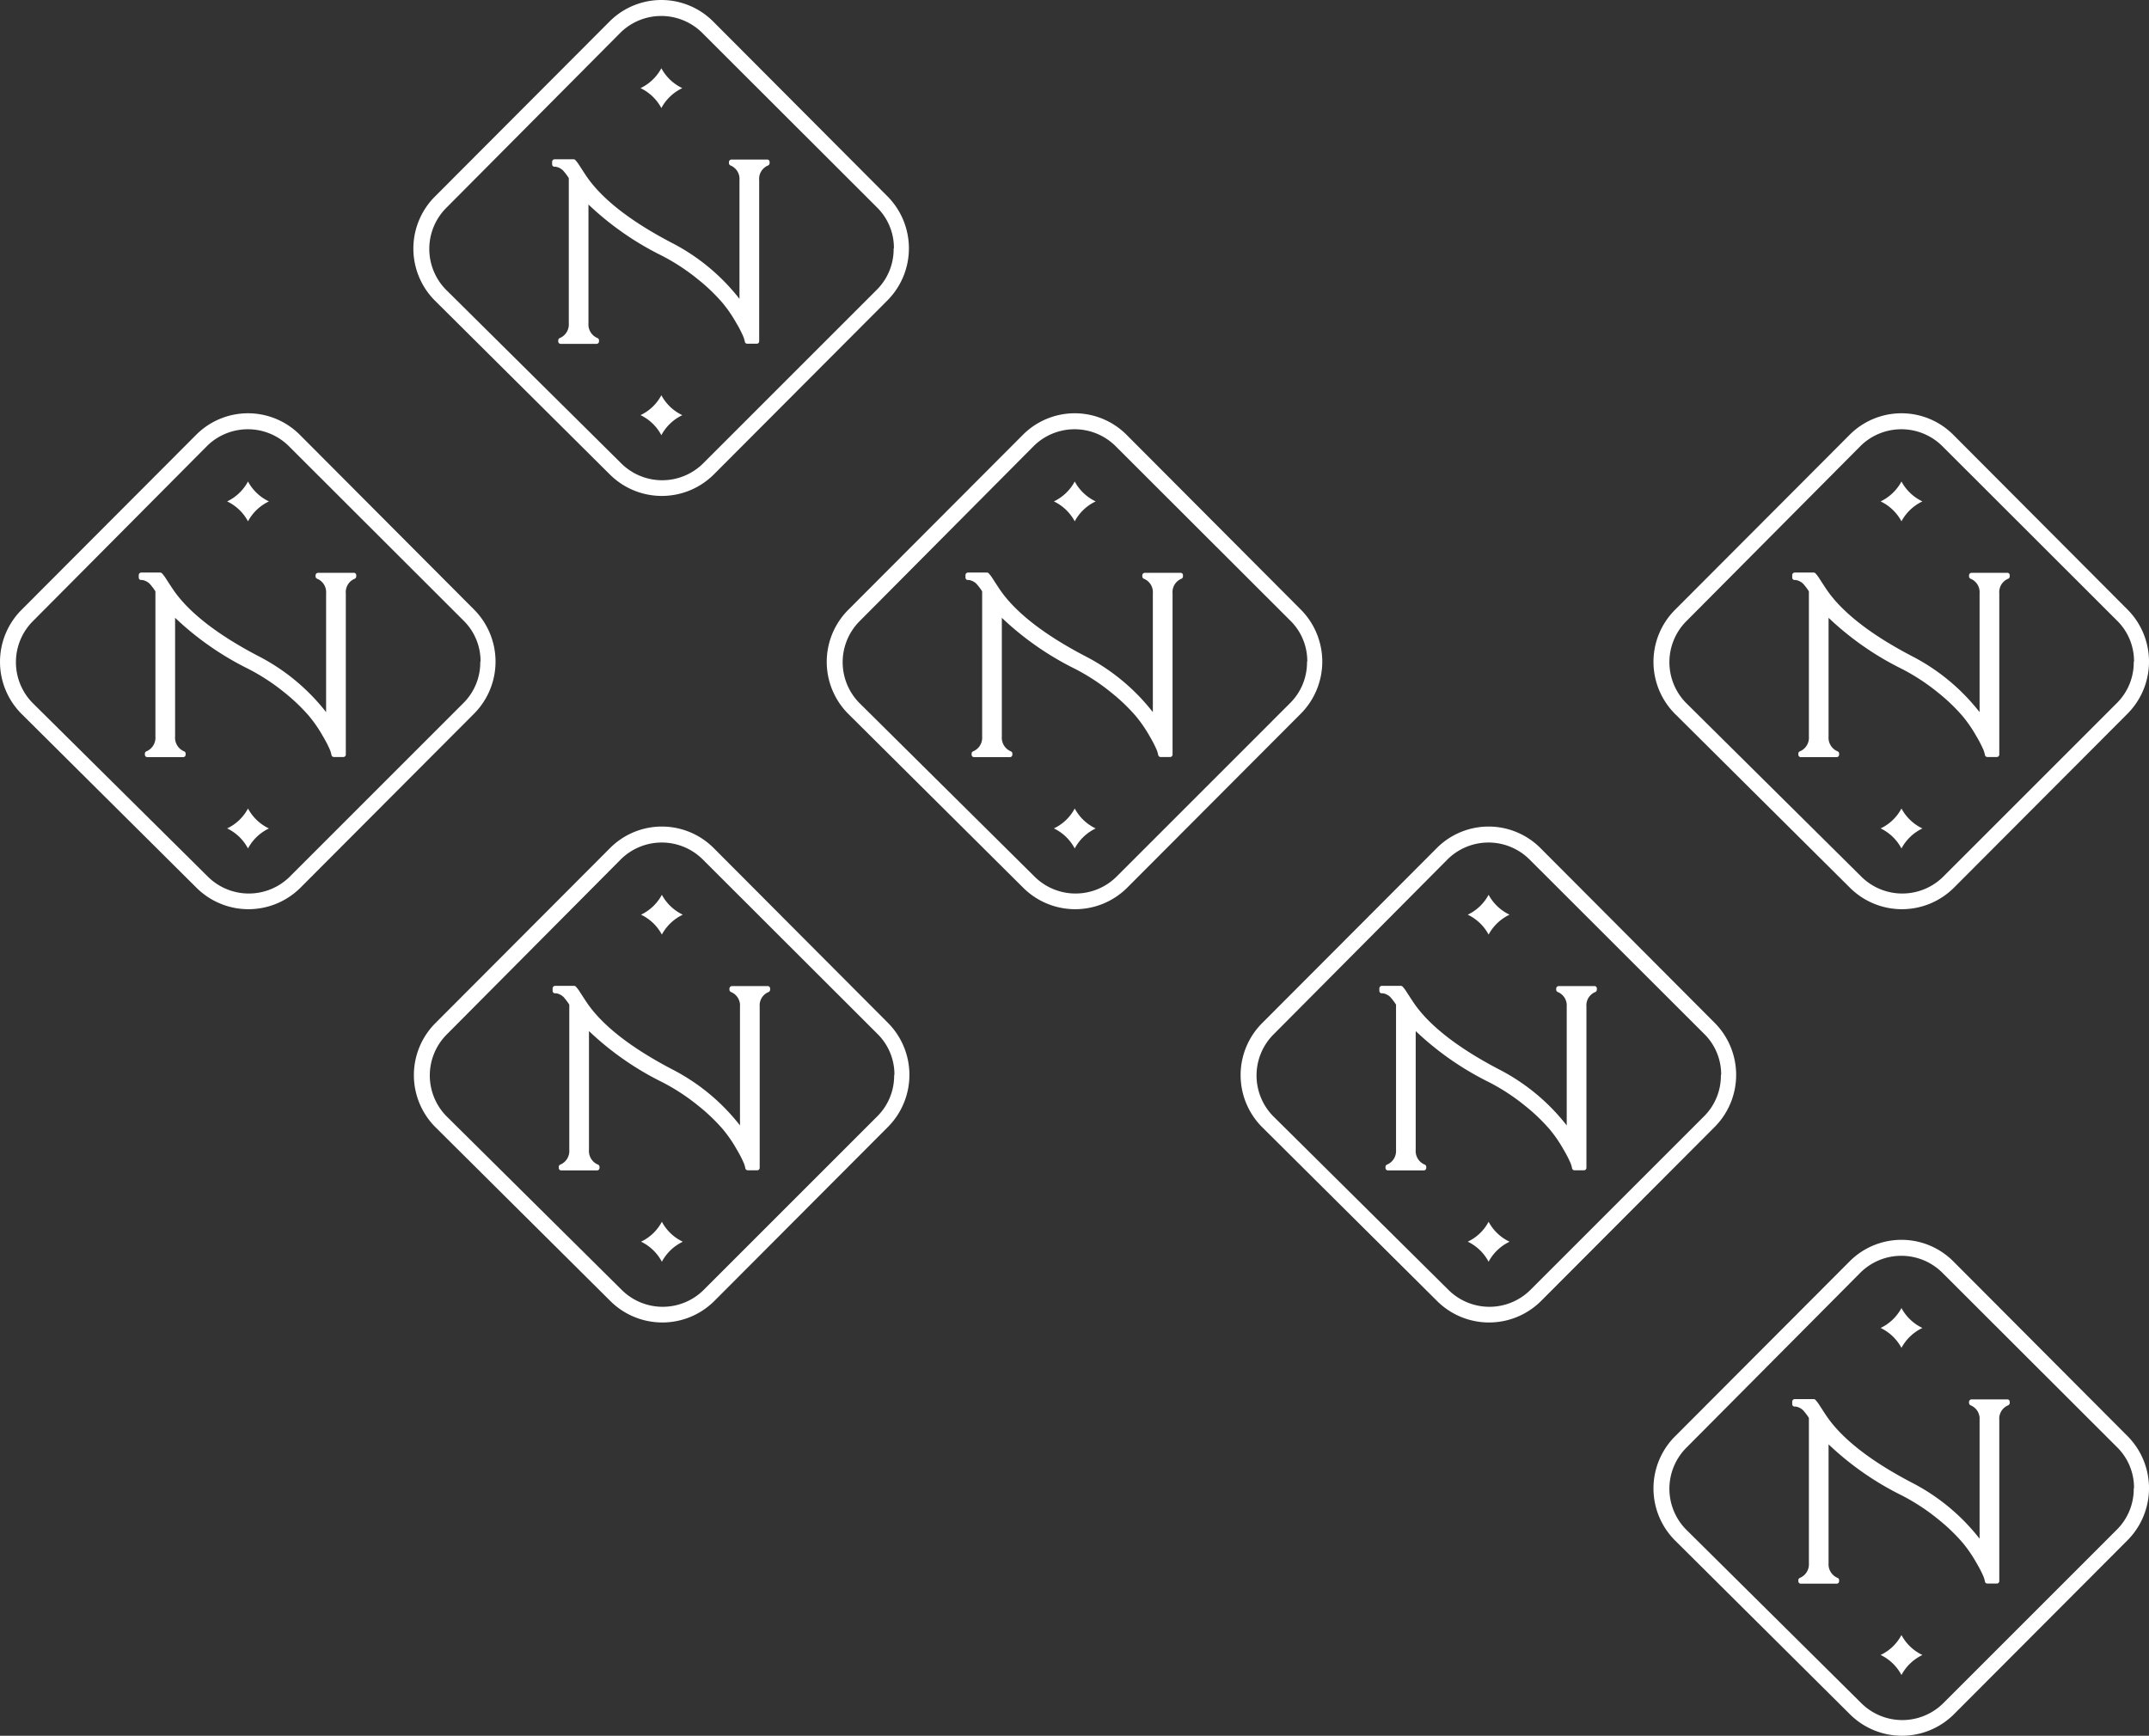 <svg xmlns="http://www.w3.org/2000/svg" width="207.95" height="168" viewBox="0 0 207.95 168"><rect x="0" y="0" width="207.95" height="168" fill="#333333" stroke="none"/><g fill="#fff"><g data-name="Group 508"><path data-name="Path 349" d="M74.332 95.443h-3.5a.248.248 0 00-.247.247v.1a.258.258 0 00.146.224 1.4 1.4 0 01.874 1.412v11.5a19.776 19.776 0 00-6.488-5.39c-4.09-2.129-6.914-4.348-8.393-6.589l-.258-.392-.37-.571a3.277 3.277 0 00-.381-.5.246.246 0 00-.168-.067H53.77a.244.244 0 00-.048 0 .248.248 0 00-.247.247.258.258 0 000 .038v.2a.236.236 0 00.19.235h.134a1.117 1.117 0 01.37.112 1.353 1.353 0 01.359.247 5.589 5.589 0 01.56.74v14.062a1.426 1.426 0 01-.874 1.423.236.236 0 00-.146.213v.112a.236.236 0 00.235.235h3.474a.236.236 0 00.235-.235v-.112a.235.235 0 00-.146-.213 1.426 1.426 0 01-.874-1.423V99.795a28.731 28.731 0 007.082 4.941 20.093 20.093 0 013.519 2.305 17.749 17.749 0 012.342 2.241 12.889 12.889 0 011.358 1.972 11.382 11.382 0 01.684 1.322 2.749 2.749 0 01.146.493.236.236 0 00.235.2h.919a.236.236 0 00.235-.235V97.427a1.393 1.393 0 01.863-1.412.258.258 0 00.146-.224v-.1a.236.236 0 00-.189-.248z"/><path data-name="Path 350" d="M64.046 90.457a4.483 4.483 0 012.028-1.927 4.484 4.484 0 01-2.028-1.927 4.482 4.482 0 01-2.017 1.927 4.482 4.482 0 012.017 1.927z"/><path data-name="Path 351" d="M64.046 118.252a4.416 4.416 0 01-2.017 1.927 4.482 4.482 0 012.017 1.943 4.482 4.482 0 012.028-1.938 4.484 4.484 0 01-2.028-1.932z"/><path data-name="Path 352" d="M85.974 99.051l-16.92-16.976A7.084 7.084 0 0064.049 80a7.084 7.084 0 00-5.009 2.075L42.106 99.051a7.127 7.127 0 000 10.017l16.976 16.875a7.127 7.127 0 0010.017 0l16.875-16.92a7.148 7.148 0 000-9.972zm.549 5.009a5.537 5.537 0 01-1.6 3.955L68.049 124.89a5.628 5.628 0 01-7.844 0l-17.023-16.875a5.628 5.628 0 010-7.844l16.93-17.033a5.628 5.628 0 017.844 0l16.964 16.944a5.492 5.492 0 011.629 3.933z"/></g><g data-name="Group 513"><path data-name="Path 349" d="M194.283 135.443h-3.5a.248.248 0 00-.247.247v.1a.258.258 0 00.146.224 1.4 1.4 0 01.874 1.412v11.5a19.776 19.776 0 00-6.488-5.39c-4.09-2.129-6.914-4.348-8.393-6.589l-.258-.392-.37-.571a3.277 3.277 0 00-.381-.5.246.246 0 00-.168-.067h-1.777a.244.244 0 00-.048 0 .248.248 0 00-.247.247.258.258 0 000 .038v.2a.236.236 0 00.19.235h.134a1.117 1.117 0 01.37.112 1.353 1.353 0 01.359.247 5.589 5.589 0 01.56.74v14.062a1.426 1.426 0 01-.874 1.423.236.236 0 00-.146.213v.112a.236.236 0 00.235.235h3.474a.236.236 0 00.235-.235v-.112a.235.235 0 00-.146-.213 1.426 1.426 0 01-.874-1.423v-11.503a28.731 28.731 0 007.082 4.941 20.093 20.093 0 013.519 2.305 17.749 17.749 0 012.342 2.241 12.889 12.889 0 011.358 1.972 11.382 11.382 0 01.684 1.322 2.749 2.749 0 01.146.493.236.236 0 00.235.2h.919a.236.236 0 00.235-.235v-15.607a1.393 1.393 0 01.863-1.412.258.258 0 00.146-.224v-.1a.236.236 0 00-.189-.248z"/><path data-name="Path 350" d="M183.997 130.457a4.483 4.483 0 012.028-1.927 4.484 4.484 0 01-2.028-1.927 4.482 4.482 0 01-2.017 1.927 4.482 4.482 0 012.017 1.927z"/><path data-name="Path 351" d="M183.997 158.252a4.416 4.416 0 01-2.017 1.927 4.482 4.482 0 012.017 1.943 4.482 4.482 0 012.028-1.938 4.484 4.484 0 01-2.028-1.932z"/><path data-name="Path 352" d="M205.925 139.051l-16.92-16.976A7.084 7.084 0 00184 120a7.084 7.084 0 00-5.009 2.075l-16.934 16.976a7.127 7.127 0 000 10.017l16.976 16.875a7.127 7.127 0 0010.017 0l16.875-16.92a7.148 7.148 0 000-9.972zm.549 5.009a5.537 5.537 0 01-1.6 3.955L188 164.89a5.628 5.628 0 01-7.844 0l-17.023-16.875a5.628 5.628 0 010-7.844l16.93-17.033a5.628 5.628 0 017.844 0l16.964 16.944a5.492 5.492 0 011.629 3.933z"/></g><g data-name="Group 515"><path data-name="Path 349" d="M34.283 55.443h-3.5a.248.248 0 00-.247.247v.1a.258.258 0 00.146.224 1.4 1.4 0 01.874 1.412v11.5a19.776 19.776 0 00-6.488-5.39c-4.09-2.129-6.914-4.348-8.393-6.589l-.258-.392-.37-.571a3.277 3.277 0 00-.381-.5.246.246 0 00-.168-.067h-1.777a.244.244 0 00-.048 0 .248.248 0 00-.247.247.258.258 0 000 .038v.2a.236.236 0 00.19.235h.134a1.117 1.117 0 01.37.112 1.353 1.353 0 01.359.247 5.589 5.589 0 01.56.74v14.062a1.426 1.426 0 01-.874 1.423.236.236 0 00-.146.213v.112a.236.236 0 00.235.235h3.474a.236.236 0 00.235-.235v-.112a.235.235 0 00-.146-.213 1.426 1.426 0 01-.874-1.423V59.795a28.731 28.731 0 007.082 4.941 20.093 20.093 0 013.519 2.305 17.749 17.749 0 012.342 2.241 12.889 12.889 0 011.358 1.972 11.382 11.382 0 01.684 1.322 2.749 2.749 0 01.146.493.236.236 0 00.235.2h.919a.236.236 0 00.235-.235V57.427a1.393 1.393 0 01.863-1.412.258.258 0 00.146-.224v-.1a.236.236 0 00-.189-.248z"/><path data-name="Path 350" d="M23.997 50.457a4.483 4.483 0 012.028-1.927 4.484 4.484 0 01-2.028-1.927 4.482 4.482 0 01-2.017 1.927 4.482 4.482 0 012.017 1.927z"/><path data-name="Path 351" d="M23.997 78.252a4.416 4.416 0 01-2.017 1.927 4.482 4.482 0 012.017 1.943 4.482 4.482 0 012.028-1.938 4.484 4.484 0 01-2.028-1.932z"/><path data-name="Path 352" d="M45.925 59.051l-16.92-16.976A7.084 7.084 0 0024 40a7.084 7.084 0 00-5.009 2.075L2.057 59.051a7.127 7.127 0 000 10.017l16.976 16.875a7.127 7.127 0 0010.017 0l16.875-16.92a7.148 7.148 0 000-9.972zm.549 5.009a5.537 5.537 0 01-1.6 3.955L28 84.89a5.628 5.628 0 01-7.844 0L3.133 68.015a5.628 5.628 0 010-7.844l16.93-17.033a5.628 5.628 0 017.844 0l16.964 16.944a5.492 5.492 0 011.629 3.933z"/></g><g data-name="Group 517"><path data-name="Path 349" d="M74.283 15.443h-3.5a.248.248 0 00-.247.247v.1a.258.258 0 00.146.224 1.4 1.4 0 01.874 1.412v11.5a19.776 19.776 0 00-6.488-5.39c-4.09-2.129-6.914-4.348-8.393-6.589l-.258-.392-.37-.571a3.277 3.277 0 00-.381-.5.246.246 0 00-.168-.067h-1.777a.244.244 0 00-.048 0 .248.248 0 00-.247.247.258.258 0 000 .038v.2a.236.236 0 00.19.235h.134a1.117 1.117 0 01.37.112 1.353 1.353 0 01.359.247 5.589 5.589 0 01.56.74v14.062a1.426 1.426 0 01-.874 1.423.236.236 0 00-.146.213v.112a.236.236 0 00.235.235h3.474a.236.236 0 00.235-.235v-.112a.235.235 0 00-.146-.213 1.426 1.426 0 01-.874-1.423V19.795a28.731 28.731 0 007.082 4.941 20.093 20.093 0 013.519 2.305 17.749 17.749 0 012.342 2.241 12.889 12.889 0 011.358 1.972 11.382 11.382 0 01.684 1.322 2.749 2.749 0 01.146.493.236.236 0 00.235.2h.919a.236.236 0 00.235-.235V17.427a1.393 1.393 0 01.863-1.412.258.258 0 00.146-.224v-.1a.236.236 0 00-.189-.248z"/><path data-name="Path 350" d="M63.997 10.457a4.483 4.483 0 012.028-1.927 4.484 4.484 0 01-2.028-1.927A4.482 4.482 0 0161.98 8.53a4.482 4.482 0 012.017 1.927z"/><path data-name="Path 351" d="M63.997 38.252a4.416 4.416 0 01-2.017 1.927 4.482 4.482 0 012.017 1.943 4.482 4.482 0 012.028-1.938 4.484 4.484 0 01-2.028-1.932z"/><path data-name="Path 352" d="M85.925 19.051L69.005 2.075A7.084 7.084 0 0064 0a7.084 7.084 0 00-5.009 2.075L42.057 19.051a7.127 7.127 0 000 10.017l16.976 16.875a7.127 7.127 0 0010.017 0l16.875-16.92a7.148 7.148 0 000-9.972zm.549 5.009a5.537 5.537 0 01-1.6 3.955L68 44.89a5.628 5.628 0 01-7.844 0L43.133 28.015a5.628 5.628 0 010-7.844l16.93-17.033a5.628 5.628 0 017.844 0l16.964 16.944a5.492 5.492 0 011.629 3.933z"/></g><g data-name="Group 518"><path data-name="Path 349" d="M114.283 55.443h-3.5a.248.248 0 00-.247.247v.1a.258.258 0 00.146.224 1.4 1.4 0 01.874 1.412v11.5a19.776 19.776 0 00-6.488-5.39c-4.09-2.129-6.914-4.348-8.393-6.589l-.258-.392-.37-.571a3.277 3.277 0 00-.381-.5.246.246 0 00-.168-.067h-1.777a.244.244 0 00-.048 0 .248.248 0 00-.247.247.258.258 0 000 .038v.2a.236.236 0 00.19.235h.134a1.117 1.117 0 01.37.112 1.353 1.353 0 01.359.247 5.589 5.589 0 01.56.74v14.062a1.426 1.426 0 01-.874 1.423.236.236 0 00-.146.213v.112a.236.236 0 00.235.235h3.474a.236.236 0 00.235-.235v-.112a.235.235 0 00-.146-.213 1.426 1.426 0 01-.874-1.423V59.795a28.731 28.731 0 007.082 4.941 20.093 20.093 0 013.519 2.305 17.749 17.749 0 012.342 2.241 12.889 12.889 0 011.358 1.972 11.382 11.382 0 01.684 1.322 2.749 2.749 0 01.146.493.236.236 0 00.235.2h.919a.236.236 0 00.235-.235V57.427a1.393 1.393 0 01.863-1.412.258.258 0 00.146-.224v-.1a.236.236 0 00-.189-.248z"/><path data-name="Path 350" d="M103.997 50.457a4.483 4.483 0 012.028-1.927 4.484 4.484 0 01-2.028-1.927 4.482 4.482 0 01-2.017 1.927 4.482 4.482 0 012.017 1.927z"/><path data-name="Path 351" d="M103.997 78.252a4.416 4.416 0 01-2.017 1.927 4.482 4.482 0 012.017 1.943 4.482 4.482 0 012.028-1.938 4.484 4.484 0 01-2.028-1.932z"/><path data-name="Path 352" d="M125.925 59.051l-16.92-16.976A7.084 7.084 0 00104 40a7.084 7.084 0 00-5.009 2.075L82.057 59.051a7.127 7.127 0 000 10.017l16.976 16.875a7.127 7.127 0 0010.017 0l16.875-16.92a7.148 7.148 0 000-9.972zm.549 5.009a5.537 5.537 0 01-1.6 3.955L108 84.89a5.628 5.628 0 01-7.844 0L83.133 68.015a5.628 5.628 0 010-7.844l16.93-17.033a5.628 5.628 0 017.844 0l16.964 16.944a5.492 5.492 0 011.629 3.933z"/></g><g data-name="Group 519"><path data-name="Path 349" d="M154.332 95.443h-3.5a.248.248 0 00-.247.247v.1a.258.258 0 00.146.224 1.4 1.4 0 01.874 1.412v11.5a19.776 19.776 0 00-6.488-5.39c-4.09-2.129-6.914-4.348-8.393-6.589l-.258-.392-.37-.571a3.277 3.277 0 00-.381-.5.246.246 0 00-.168-.067h-1.777a.244.244 0 00-.048 0 .248.248 0 00-.247.247.258.258 0 000 .038v.2a.236.236 0 00.19.235h.134a1.117 1.117 0 01.37.112 1.353 1.353 0 01.359.247 5.589 5.589 0 01.56.74v14.062a1.426 1.426 0 01-.874 1.423.236.236 0 00-.146.213v.112a.236.236 0 00.235.235h3.474a.236.236 0 00.235-.235v-.112a.235.235 0 00-.146-.213 1.426 1.426 0 01-.874-1.423V99.795a28.731 28.731 0 007.082 4.941 20.093 20.093 0 013.519 2.305 17.749 17.749 0 012.342 2.241 12.889 12.889 0 011.358 1.972 11.382 11.382 0 01.684 1.322 2.749 2.749 0 01.146.493.236.236 0 00.235.2h.919a.236.236 0 00.235-.235V97.427a1.393 1.393 0 01.863-1.412.258.258 0 00.146-.224v-.1a.236.236 0 00-.189-.248z"/><path data-name="Path 350" d="M144.046 90.457a4.483 4.483 0 012.028-1.927 4.484 4.484 0 01-2.028-1.927 4.482 4.482 0 01-2.017 1.927 4.482 4.482 0 012.017 1.927z"/><path data-name="Path 351" d="M144.046 118.252a4.416 4.416 0 01-2.017 1.927 4.482 4.482 0 012.017 1.943 4.482 4.482 0 012.028-1.938 4.484 4.484 0 01-2.028-1.932z"/><path data-name="Path 352" d="M165.974 99.051l-16.92-16.976A7.084 7.084 0 00144.049 80a7.084 7.084 0 00-5.009 2.075l-16.934 16.976a7.127 7.127 0 000 10.017l16.976 16.875a7.127 7.127 0 0010.017 0l16.875-16.92a7.148 7.148 0 000-9.972zm.549 5.009a5.537 5.537 0 01-1.6 3.955l-16.874 16.875a5.628 5.628 0 01-7.844 0l-17.023-16.875a5.628 5.628 0 010-7.844l16.93-17.033a5.628 5.628 0 017.844 0l16.964 16.944a5.492 5.492 0 011.629 3.933z"/></g><g data-name="Group 521"><path data-name="Path 349" d="M194.283 55.443h-3.5a.248.248 0 00-.247.247v.1a.258.258 0 00.146.224 1.4 1.4 0 01.874 1.412v11.5a19.776 19.776 0 00-6.488-5.39c-4.09-2.129-6.914-4.348-8.393-6.589l-.258-.392-.37-.571a3.277 3.277 0 00-.381-.5.246.246 0 00-.168-.067h-1.777a.244.244 0 00-.048 0 .248.248 0 00-.247.247.258.258 0 000 .038v.2a.236.236 0 00.19.235h.134a1.117 1.117 0 01.37.112 1.353 1.353 0 01.359.247 5.589 5.589 0 01.56.74v14.062a1.426 1.426 0 01-.874 1.423.236.236 0 00-.146.213v.112a.236.236 0 00.235.235h3.474a.236.236 0 00.235-.235v-.112a.235.235 0 00-.146-.213 1.426 1.426 0 01-.874-1.423V59.795a28.731 28.731 0 007.082 4.941 20.093 20.093 0 013.519 2.305 17.749 17.749 0 012.342 2.241 12.889 12.889 0 011.358 1.972 11.382 11.382 0 01.684 1.322 2.749 2.749 0 01.146.493.236.236 0 00.235.2h.919a.236.236 0 00.235-.235V57.427a1.393 1.393 0 01.863-1.412.258.258 0 00.146-.224v-.1a.236.236 0 00-.189-.248z"/><path data-name="Path 350" d="M183.997 50.457a4.483 4.483 0 012.028-1.927 4.484 4.484 0 01-2.028-1.927 4.482 4.482 0 01-2.017 1.927 4.482 4.482 0 012.017 1.927z"/><path data-name="Path 351" d="M183.997 78.252a4.416 4.416 0 01-2.017 1.927 4.482 4.482 0 012.017 1.943 4.482 4.482 0 012.028-1.938 4.484 4.484 0 01-2.028-1.932z"/><path data-name="Path 352" d="M205.925 59.051l-16.92-16.976A7.084 7.084 0 00184 40a7.084 7.084 0 00-5.009 2.075l-16.934 16.976a7.127 7.127 0 000 10.017l16.976 16.875a7.127 7.127 0 0010.017 0l16.875-16.92a7.148 7.148 0 000-9.972zm.549 5.009a5.537 5.537 0 01-1.6 3.955L188 84.89a5.628 5.628 0 01-7.844 0l-17.023-16.875a5.628 5.628 0 010-7.844l16.93-17.033a5.628 5.628 0 017.844 0l16.964 16.944a5.492 5.492 0 011.629 3.933z"/></g></g></svg>